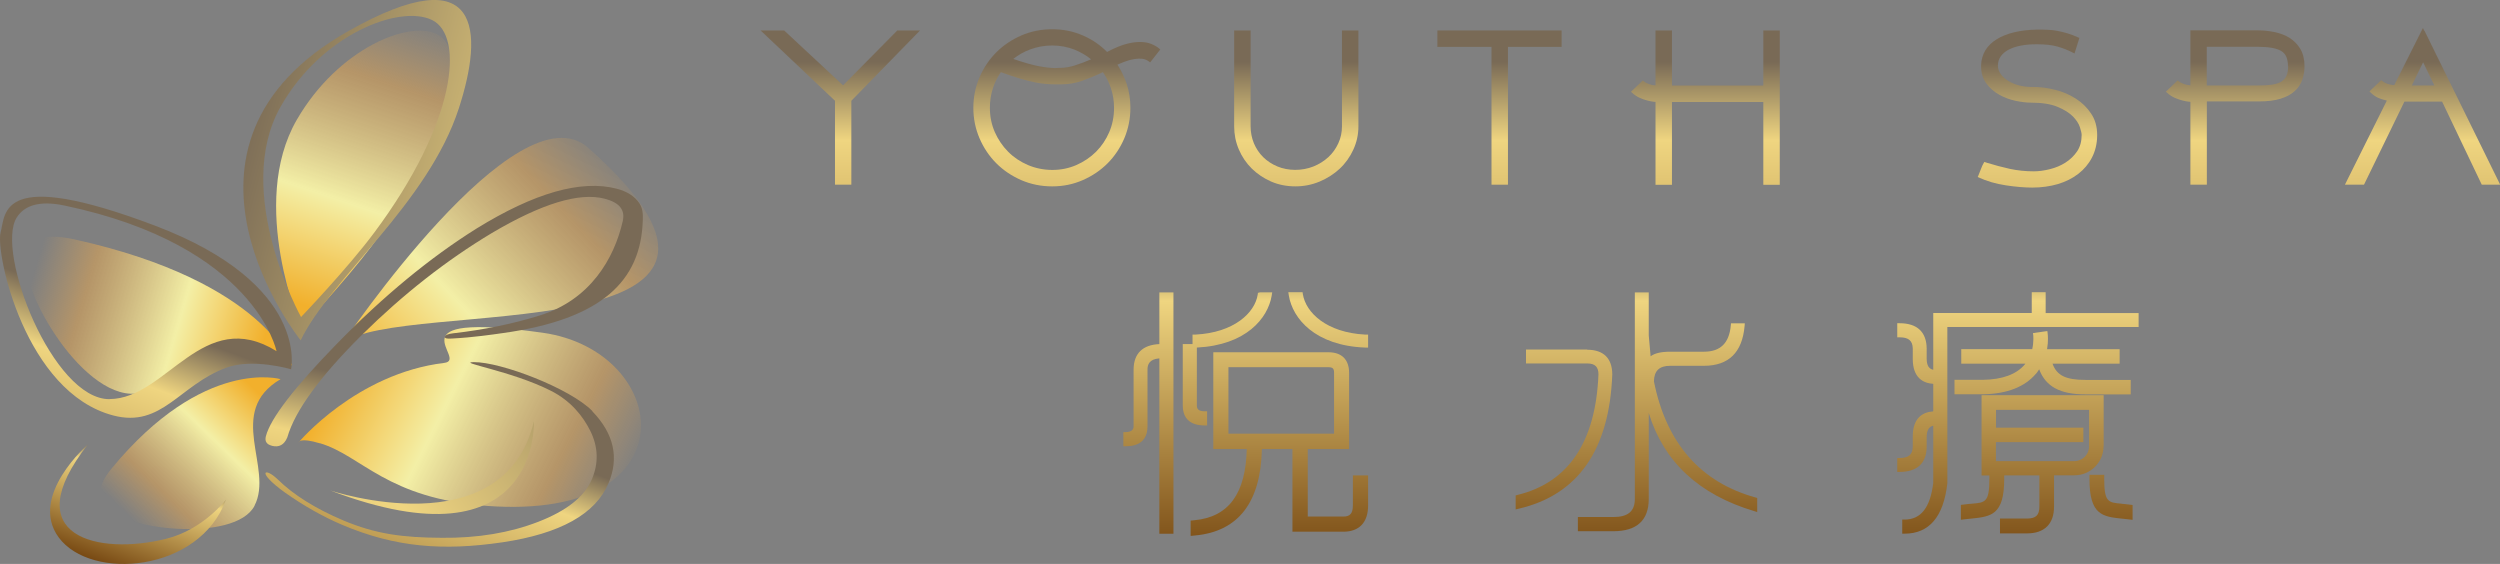 <?xml version="1.0" encoding="UTF-8"?>
<svg id="_图层_2" data-name="图层 2" xmlns="http://www.w3.org/2000/svg" xmlns:xlink="http://www.w3.org/1999/xlink" viewBox="0 0 265.99 60">
  <rect x="0" y="0" width="265.99" height="60" fill="#808080" stroke="none"/>
  <defs>
    <style>
      .cls-1 {
        fill: url(#linear-gradient-12);
      }

      .cls-1, .cls-2, .cls-3, .cls-4, .cls-5, .cls-6, .cls-7, .cls-8, .cls-9, .cls-10, .cls-11, .cls-12, .cls-13, .cls-14, .cls-15, .cls-16, .cls-17, .cls-18, .cls-19, .cls-20, .cls-21, .cls-22, .cls-23, .cls-24, .cls-25, .cls-26, .cls-27, .cls-28, .cls-29 {
        stroke-width: 0px;
      }

      .cls-2 {
        fill: url(#linear-gradient-17);
      }

      .cls-3 {
        fill: url(#linear-gradient-19);
      }

      .cls-4 {
        fill: url(#linear-gradient);
      }

      .cls-5 {
        fill: url(#linear-gradient-21);
      }

      .cls-6 {
        fill: url(#linear-gradient-6);
      }

      .cls-7 {
        fill: url(#linear-gradient-15);
      }

      .cls-8 {
        fill: url(#linear-gradient-11);
      }

      .cls-9 {
        fill: url(#linear-gradient-5);
      }

      .cls-10 {
        fill: url(#linear-gradient-13);
      }

      .cls-11 {
        fill: url(#linear-gradient-23);
      }

      .cls-12 {
        fill: url(#linear-gradient-25);
      }

      .cls-13 {
        fill: url(#linear-gradient-16);
      }

      .cls-14 {
        fill: url(#linear-gradient-22);
      }

      .cls-15 {
        fill: url(#linear-gradient-20);
      }

      .cls-16 {
        fill: url(#linear-gradient-14);
      }

      .cls-17 {
        fill: url(#linear-gradient-2);
      }

      .cls-18 {
        fill: url(#linear-gradient-7);
      }

      .cls-19 {
        fill: url(#linear-gradient-3);
      }

      .cls-20 {
        fill: url(#linear-gradient-9);
      }

      .cls-21 {
        fill: url(#linear-gradient-27);
      }

      .cls-22 {
        fill: url(#linear-gradient-8);
      }

      .cls-23 {
        fill: url(#linear-gradient-24);
      }

      .cls-24 {
        fill: url(#linear-gradient-26);
      }

      .cls-25 {
        fill: url(#linear-gradient-18);
      }

      .cls-26 {
        fill: url(#linear-gradient-29);
      }

      .cls-27 {
        fill: url(#linear-gradient-28);
      }

      .cls-28 {
        fill: url(#linear-gradient-10);
      }

      .cls-29 {
        fill: url(#linear-gradient-4);
      }
    </style>
    <linearGradient id="linear-gradient" x1="136.13" y1="22.94" x2="136.13" y2="62.39" gradientUnits="userSpaceOnUse">
      <stop offset=".08" stop-color="#796a56"/>
      <stop offset=".23" stop-color="#efd580"/>
      <stop offset="1" stop-color="#6a3906"/>
    </linearGradient>
    <linearGradient id="linear-gradient-2" x1="166.41" y1="22.94" x2="166.41" y2="62.39" xlink:href="#linear-gradient"/>
    <linearGradient id="linear-gradient-3" x1="177.41" y1="22.94" x2="177.41" y2="62.39" xlink:href="#linear-gradient"/>
    <linearGradient id="linear-gradient-4" x1="214.71" y1="22.94" x2="214.71" y2="62.39" xlink:href="#linear-gradient"/>
    <linearGradient id="linear-gradient-5" x1="224.6" y1="22.94" x2="224.6" y2="62.39" xlink:href="#linear-gradient"/>
    <linearGradient id="linear-gradient-6" x1="130.6" y1="22.94" x2="130.6" y2="62.39" xlink:href="#linear-gradient"/>
    <linearGradient id="linear-gradient-7" x1="122.19" y1="22.94" x2="122.19" y2="62.39" xlink:href="#linear-gradient"/>
    <linearGradient id="linear-gradient-8" x1="141.32" y1="22.94" x2="141.32" y2="62.39" xlink:href="#linear-gradient"/>
    <linearGradient id="linear-gradient-9" x1="217.33" y1="22.94" x2="217.33" y2="62.39" xlink:href="#linear-gradient"/>
    <linearGradient id="linear-gradient-10" x1="216.23" y1="22.94" x2="216.23" y2="62.39" xlink:href="#linear-gradient"/>
    <linearGradient id="linear-gradient-11" x1="89.41" y1="2.14" x2="89.41" y2="57.78" xlink:href="#linear-gradient"/>
    <linearGradient id="linear-gradient-12" x1="113.5" y1="2.14" x2="113.5" y2="57.78" xlink:href="#linear-gradient"/>
    <linearGradient id="linear-gradient-13" x1="137.91" y1="2.14" x2="137.91" y2="57.78" xlink:href="#linear-gradient"/>
    <linearGradient id="linear-gradient-14" x1="159.54" y1="2.14" x2="159.54" y2="57.78" xlink:href="#linear-gradient"/>
    <linearGradient id="linear-gradient-15" x1="181.44" y1="2.14" x2="181.44" y2="57.78" xlink:href="#linear-gradient"/>
    <linearGradient id="linear-gradient-16" x1="216.73" y1="2.14" x2="216.73" y2="57.78" xlink:href="#linear-gradient"/>
    <linearGradient id="linear-gradient-17" x1="237.82" y1="2.14" x2="237.82" y2="57.78" xlink:href="#linear-gradient"/>
    <linearGradient id="linear-gradient-18" x1="257.73" y1="2.14" x2="257.73" y2="57.78" xlink:href="#linear-gradient"/>
    <linearGradient id="linear-gradient-19" x1="43.4" y1="318.32" x2="61.75" y2="296.87" gradientTransform="translate(38.75 -357.69) rotate(8.28) scale(1.34 1.24)" gradientUnits="userSpaceOnUse">
      <stop offset="0" stop-color="#f2b02c"/>
      <stop offset=".36" stop-color="#f3efa6"/>
      <stop offset=".77" stop-color="#c29a62" stop-opacity=".8"/>
      <stop offset="1" stop-color="#c29a62" stop-opacity="0"/>
    </linearGradient>
    <linearGradient id="linear-gradient-20" x1="-189.72" y1="239.17" x2="-215.26" y2="238.39" gradientTransform="translate(271.31 -145.12) rotate(14.6)" xlink:href="#linear-gradient-19"/>
    <linearGradient id="linear-gradient-21" x1="-212.43" y1="258.06" x2="-211.53" y2="225.31" gradientTransform="translate(310.8 -152.61) rotate(16.9)" xlink:href="#linear-gradient-19"/>
    <linearGradient id="linear-gradient-22" x1="37.24" y1="37.01" x2="66.59" y2="51.75" gradientTransform="matrix(1,0,0,1,0,0)" xlink:href="#linear-gradient-19"/>
    <linearGradient id="linear-gradient-23" x1="747.14" y1="67.74" x2="728.13" y2="67.16" gradientTransform="translate(-524.1 550.18) rotate(-47.76)" xlink:href="#linear-gradient-19"/>
    <linearGradient id="linear-gradient-24" x1="-216.84" y1="216.4" x2="15.69" y2="216.4" gradientTransform="translate(271.31 -145.12) rotate(14.6)" xlink:href="#linear-gradient"/>
    <linearGradient id="linear-gradient-25" x1="687.28" y1="-174.44" x2="919.8" y2="-174.44" gradientTransform="translate(748.41 -231.18) rotate(144.78) scale(1 -1)" xlink:href="#linear-gradient"/>
    <linearGradient id="linear-gradient-26" x1="-202.86" y1="234.42" x2="-207.25" y2="277.15" gradientTransform="translate(271.31 -145.12) rotate(14.6)" xlink:href="#linear-gradient"/>
    <linearGradient id="linear-gradient-27" x1="-197.85" y1="251.33" x2="-199.15" y2="265.31" gradientTransform="translate(271.31 -145.12) rotate(14.6)" xlink:href="#linear-gradient"/>
    <linearGradient id="linear-gradient-28" x1="-170.11" y1="233.81" x2="-167.51" y2="280.16" gradientTransform="translate(271.31 -145.12) rotate(14.6)" xlink:href="#linear-gradient"/>
    <linearGradient id="linear-gradient-29" x1="-350.69" y1="155.4" x2="-348.09" y2="201.74" gradientTransform="translate(393.9 63.51) rotate(22.98) scale(.93 .74)" xlink:href="#linear-gradient"/>
  </defs>
  <g id="_图层_1-2" data-name="图层 1">
    <g>
      <g>
        <g>
          <path class="cls-4" d="m143.94,53.77c0,.84-.29,1.19-1,1.19h-3.8v-7.18h4.4v-8.1c0-1.42-.78-2.2-2.2-2.2h-12.25v10.3h3.56c-.11,4.75-1.93,7.23-5.57,7.57l-.4.04v1.63l.49-.05c4.59-.43,6.97-3.53,7.09-9.19h3.25v8.79h5.42c1.69,0,2.63-.99,2.63-2.79v-3.2h-1.62v3.2Zm-2-14.1v6.47h-11.24v-7.07h10.65c.45,0,.59.15.59.6Z"/>
          <path class="cls-17" d="m168.87,37.19h-6.51v1.48h6.51c.83,0,1.2.36,1.2,1.17-.29,7.18-3.19,11.5-8.62,12.82l-.19.05v1.49l.3-.07c6.32-1.46,9.67-6.25,9.98-14.27,0-1.74-.93-2.65-2.68-2.65Z"/>
          <path class="cls-19" d="m175.97,40.6c.02-1.15.57-1.68,1.74-1.68h3.58c2.64,0,4.09-1.43,4.33-4.25l.02-.27h-1.47l-.02.23c-.17,1.88-1.11,2.79-2.85,2.79h-3.58c-.98,0-1.67.16-2.1.49l-.2-2.22v-4.58h-1.48v21.97c0,1.32-.73,1.93-2.29,1.93h-3.77v1.51h3.77c2.5,0,3.77-1.16,3.77-3.44v-9.14c1.58,5.18,5.34,8.69,11.22,10.44l.32.1v-1.5l-.18-.05c-5.85-1.62-9.49-5.78-10.8-12.31Z"/>
          <path class="cls-29" d="m217.65,33.3v-2.21h-1.48v2.21h-10.48v6.04c-.36-.07-.69-.32-.7-1.15v-1.12c-.02-1.75-1.02-2.68-2.88-2.68h-.25v1.5h.25c.95,0,1.38.36,1.4,1.18v1.12c0,2.03,1.13,2.58,2.18,2.65v2.93c-1.05.07-2.18.62-2.18,2.67v1.11c-.02.82-.45,1.18-1.4,1.18h-.25v1.48h.25c1.86,0,2.86-.92,2.88-2.65v-1.11c.02-.83.35-1.08.7-1.16v6.1c-.32,2.62-1.32,3.89-3.05,3.89h-.25v1.5h.25c2.61,0,4.15-1.79,4.55-5.36v-16.63h20.35v-1.48h-9.89Z"/>
          <path class="cls-9" d="m225.73,53.59c-1.42-.12-1.85-.16-1.85-2.63v-.44h-1.57v.44c0,3.86,1.4,4.01,3.53,4.23.18.02.37.04.57.06l.49.06v-1.58l-.39-.05c-.28-.04-.54-.06-.79-.08Z"/>
          <path class="cls-6" d="m128.43,45.26v-1.5h-.25c-.74,0-.84-.31-.84-.62v-6.16c5.24-.26,7.56-3.12,7.96-5.51l.06-.37h-1.3l-.22.06-.03.21c-.3,1.9-2.51,4.03-6.63,4.23h-.3v1.01h-1.04v6.54c0,.97.41,2.12,2.35,2.12h.25Z"/>
          <path class="cls-18" d="m123.35,36.61c-1.78.08-2.72,1-2.74,2.68v6.06c0,.28-.11.61-.85.63h-.24v1.5h.25c1.92,0,2.32-1.15,2.32-2.12v-6.06c0-.47.16-1.09,1.26-1.17v18.66h1.5v-25.68h-1.5v5.51Z"/>
          <path class="cls-22" d="m138.62,31.3l-.03-.21h-1.52l.06.37c.4,2.42,2.77,5.31,8.1,5.52h.33s0-1.38,0-1.38h-.3c-4.12-.21-6.33-2.34-6.64-4.3Z"/>
          <path class="cls-20" d="m216.6,39.8c.14-.16.25-.34.36-.51.69,1.84,2.23,2.67,4.91,2.67h4.83v-1.54h-4.83c-2.07,0-3.04-.47-3.49-1.73h7.14v-1.54h-7.72c.15-.87.08-1.55.06-1.68l-.03-.25-1.53.22.03.24s.07.69-.11,1.47h-7.55v1.54h6.82s-.05.08-.08.11c-.88,1.03-2.37,1.58-4.4,1.61h-3.06v1.54h3.08c2.51-.05,4.39-.78,5.57-2.17Z"/>
          <path class="cls-28" d="m223.82,47.49v-5.44h-12.99v8.54h.83v.37c0,2.47-.43,2.51-1.85,2.63-.24.02-.51.04-.79.08l-.39.05v1.58l.49-.06c.2-.02.39-.04.58-.06,2.13-.22,3.54-.36,3.54-4.23v-.37h3.74v3.34c0,.89-.38,1.25-1.31,1.25h-2.88v1.58h2.88c1.85,0,2.87-1.01,2.87-2.84v-3.34h2.17c1.71,0,3.1-1.39,3.1-3.1Zm-11.45-.45h9.29v-1.54h-9.29v-1.89h9.9v3.89c0,.86-.7,1.56-1.56,1.56h-8.35v-2.01Z"/>
        </g>
        <g>
          <polygon class="cls-8" points="89.7 9.08 83.43 3.24 80.92 3.24 88.84 10.72 88.84 19.65 90.58 19.65 90.58 10.72 97.89 3.24 95.47 3.24 89.7 9.08"/>
          <path class="cls-1" d="m122.48,4.67c-.66-.26-1.58-.29-2.7.02-.54.15-1.15.4-1.83.75l-.16.09c-.73-.74-1.59-1.33-2.56-1.75-1.02-.45-2.12-.67-3.28-.67s-2.26.22-3.28.66c-1.01.44-1.91,1.04-2.66,1.79-.75.75-1.36,1.65-1.79,2.66-.44,1.02-.66,2.11-.66,3.25s.22,2.23.66,3.25c.44,1.02,1.04,1.91,1.79,2.66.75.75,1.65,1.35,2.66,1.79,1.02.44,2.12.66,3.28.66s2.23-.22,3.24-.66c1.01-.44,1.9-1.04,2.65-1.79.75-.75,1.35-1.65,1.78-2.66.43-1.02.65-2.11.65-3.25,0-.89-.13-1.74-.39-2.53-.24-.72-.57-1.41-.99-2.06.5-.23.94-.39,1.3-.49.71-.19,1.28-.19,1.63-.07.16.06.31.13.42.22l.13.1,1.08-1.38-.12-.1c-.22-.19-.51-.35-.85-.49Zm-8.1,2.29c-.56.17-1.07.26-1.53.26h-.1c-.09,0-.17,0-.26.01-.08,0-.15.01-.23.01-.42,0-.99-.06-1.7-.19-.66-.12-1.59-.38-2.75-.78.53-.42,1.12-.76,1.77-1,.73-.28,1.53-.43,2.37-.43s1.63.15,2.37.44c.65.26,1.25.61,1.77,1.03-.63.27-1.2.49-1.7.64Zm-2.23,2.01h.83c.7,0,1.41-.12,2.12-.36.66-.23,1.42-.54,2.25-.93.36.52.64,1.1.85,1.71.22.66.33,1.36.33,2.08,0,.92-.17,1.79-.51,2.58-.34.8-.81,1.5-1.4,2.09s-1.3,1.07-2.1,1.42c-.8.35-1.66.52-2.56.52s-1.79-.18-2.59-.52c-.81-.35-1.52-.82-2.11-1.42-.59-.59-1.07-1.3-1.42-2.1-.35-.8-.52-1.67-.52-2.58,0-.73.11-1.42.32-2.07.2-.61.48-1.18.85-1.71.75.27,1.42.5,2,.67.61.18,1.16.32,1.61.41.46.09.86.15,1.19.17.33.03.62.04.87.04Z"/>
          <path class="cls-10" d="m142.78,13.44c0,.64-.13,1.25-.39,1.81-.26.56-.61,1.06-1.06,1.47-.45.41-.98.75-1.58.99-1.22.49-2.69.48-3.84,0-.58-.24-1.09-.58-1.51-.99-.42-.41-.75-.91-.99-1.47-.23-.56-.35-1.18-.35-1.82V3.24h-1.75v10.2c0,.86.17,1.7.5,2.47.33.77.8,1.46,1.38,2.03.58.57,1.28,1.04,2.06,1.38.79.34,1.66.51,2.57.51s1.76-.17,2.58-.51c.81-.34,1.53-.8,2.14-1.37.61-.57,1.1-1.26,1.45-2.03.36-.78.54-1.61.54-2.47V3.24h-1.75v10.2Z"/>
          <polygon class="cls-16" points="152.93 4.99 158.69 4.99 158.69 19.65 160.44 19.65 160.44 4.99 166.15 4.99 166.15 3.24 152.93 3.24 152.93 4.99"/>
          <path class="cls-7" d="m187.61,9.1h-9.72V3.24h-1.75v5.85c-.26-.02-.49-.07-.68-.14-.23-.08-.42-.18-.56-.3l-.11-.09-1.26,1.2.13.12c.24.22.51.4.8.53.28.13.56.22.83.29.27.07.5.11.68.13.06,0,.12.01.17.01v8.82h1.75v-8.81h9.72v8.81h1.75V3.24h-1.75v5.86Z"/>
          <path class="cls-13" d="m220.82,10.47c-.66-.42-1.39-.73-2.18-.92-.79-.2-1.57-.3-2.31-.3h-.22c-.39,0-.81-.05-1.23-.15-.42-.1-.81-.26-1.15-.46-.34-.2-.62-.44-.84-.73-.21-.27-.32-.58-.32-.93,0-.38.1-.7.3-.98.2-.29.49-.53.85-.72.37-.19.81-.34,1.31-.43.51-.1,1.07-.14,1.68-.14.88,0,1.61.08,2.18.24.57.16,1.13.38,1.65.65l.18.09.52-1.65-.13-.06c-.39-.18-.77-.32-1.13-.43-.36-.11-.71-.19-1.05-.26-.35-.07-.71-.11-1.06-.12-.35-.02-.73-.02-1.14-.02h0c-1.79.03-3.23.38-4.28,1.02-1.07.66-1.63,1.6-1.67,2.78v.1c0,.72.19,1.33.56,1.83.36.49.82.89,1.36,1.19.53.3,1.11.52,1.72.65.61.13,1.16.2,1.66.2,1.18,0,2.13.15,2.84.45.71.3,1.26.64,1.63,1.02.37.38.62.76.74,1.13.12.38.19.67.19.84,0,.68-.16,1.26-.48,1.74-.33.48-.74.88-1.24,1.2-.5.32-1.06.55-1.66.7-.6.15-1.18.23-1.72.23-.88,0-1.73-.09-2.53-.26-.81-.18-1.64-.4-2.45-.65l-.27-.09-.07.11c-.1.17-.21.4-.31.68-.1.26-.18.48-.26.66l-.07.15.15.07c.38.18.82.34,1.32.49.49.14,1,.25,1.52.33.52.08,1.02.14,1.51.18.49.04.93.06,1.31.06.97,0,1.88-.13,2.71-.37.83-.25,1.56-.61,2.18-1.09.62-.48,1.11-1.06,1.46-1.74.35-.68.54-1.46.55-2.31v-.1c0-.86-.21-1.62-.64-2.26-.42-.63-.96-1.17-1.62-1.59Z"/>
          <path class="cls-2" d="m243.62,4.04c-.46-.29-.99-.49-1.58-.62-.58-.12-1.17-.19-1.77-.19h-7.22v5.85c-.26-.02-.49-.07-.68-.14-.23-.08-.42-.18-.56-.3l-.11-.09-1.26,1.2.13.12c.24.22.51.4.8.53.29.13.57.22.83.29.27.07.5.11.68.13.06,0,.12.01.17.01v8.82h1.75v-8.86h5.57c.91,0,1.67-.1,2.28-.29.61-.19,1.12-.46,1.49-.8.38-.34.65-.75.81-1.21.16-.46.24-.94.24-1.45,0-.73-.15-1.34-.44-1.83-.29-.48-.67-.88-1.14-1.17Zm-.17,3c0,.44-.07.8-.2,1.07-.13.26-.32.46-.57.6-.26.14-.58.24-.97.3-.4.06-.86.08-1.37.08h-5.55v-4.11h5.47c1.14,0,1.96.15,2.46.45.48.29.71.81.71,1.6Z"/>
          <path class="cls-25" d="m257.94,3.28l-.15-.3-3.05,6.08c-.28-.02-.52-.07-.72-.14-.23-.08-.41-.18-.56-.3l-.11-.09-1.25,1.19.12.12c.29.29.62.51.99.64.27.1.51.17.74.22l-4.46,8.95h2.03l4.3-8.84h4.01l4.22,8.84h1.96l-8.05-16.37Zm1.07,5.81h-2.4l1.2-2.46,1.2,2.46Z"/>
        </g>
      </g>
      <g>
        <g>
          <path class="cls-3" d="m36.44,36.53s18.57-27.56,26.17-20.79c24.82,22.12-20.08,15.83-26.17,20.79Z"/>
          <path class="cls-15" d="m13.86,41.89c-5.97-.31-12.89-13-10.83-15.7.7-.92,2.2-1.32,4.94-.71,20.24,4.49,23.1,13.41,23.1,13.41-7.98-4.24-11.24,3.31-17.21,3Z"/>
          <path class="cls-5" d="m39.61,26.09c-2.84,3.8-7.57,8.82-7.57,8.82,0,0-5.67-13.17-.46-22.17,4.41-7.62,12.09-10.72,15.07-9.03,2.98,1.69,1.61,10.79-7.04,22.37Z"/>
          <path class="cls-14" d="m34.05,47.16c4.46,1.32,7.08,5.89,17.82,6.67,22.01,1.6,19.51-16.52,5.85-18.43-16.57-2.32-7.74,2.88-10.45,3.21-9.37,1.13-15.49,8.45-15.49,8.45,0,0,.07-.55,2.27.11Z"/>
          <path class="cls-11" d="m27.09,53.8c-2.06,4.01-14.55,2.6-16.14-.16-.54-.94-.41-2.18.92-3.79,9.82-11.9,17.98-9.51,17.98-9.51-5.89,3.48-.7,9.45-2.77,13.46Z"/>
        </g>
        <path class="cls-23" d="m37.11,3.28c-21.79,12.27-5.12,32.93-5.12,32.93,3.13-6.53,13.53-14.52,16.83-24.69,2.64-8.14,2.46-16.22-11.71-8.24Zm2.7,21.48c-2.88,3.86-7.78,8.97-7.78,8.97,0,0-7.33-13.23-2.19-22.35C34.19,3.65,42.52.45,45.97,2.13c3.46,1.68,2.61,10.87-6.16,22.63Z"/>
        <path class="cls-12" d="m56.81,44.81s.71,15.88-21.68,7.37c0,0,18.45,6.18,21.68-7.37Z"/>
        <path class="cls-24" d="m16.47,24C-.06,17.75.61,22.63.06,24.76c-.55,2.13,2.6,17,12.01,19.45,5.17,1.34,7.01-3.25,12.01-5.09,2.83-1.04,6.89.17,6.89.17,0,0,2.03-9.04-14.5-15.29Zm-4.81,18.47c-6.06.04-12.18-15.71-9.88-19.33.79-1.24,2.34-1.85,5.09-1.27,20.3,4.27,22.55,15.49,22.55,15.49-7.82-4.85-11.69,5.06-17.76,5.1Z"/>
        <path class="cls-21" d="m9.36,47.28s-6.34,5.49-3.12,9.89c3.43,4.68,15.03,3.7,17.8-4.01,0,0-2.4,3.19-6.38,4.17-7.1,1.76-16.1-.13-8.3-10.05Z"/>
        <g>
          <path class="cls-27" d="m28.92,47.43c.77.2,1.32-.1,1.65-.9.81-2.82,3.46-6.45,7.94-10.9,4.41-4.35,9.01-7.95,13.81-10.83,5.31-3.14,9.31-4.36,12.01-3.66,1.59.41,2.2,1.2,1.93,2.38-.92,4.04-3.5,8.39-8.82,10.04-2.82.88-5.89,1.52-9.22,1.9-.54.06-.84.19-.89.38-.02.08.05.13.2.17.08.02.26.02.54.01,2.29-.12,4.37-.43,5.42-.58,10.59-1.47,14.7-5.58,14.9-11.98.02-.62.03-1.22-.37-1.85-.5-.73-1.29-1.24-2.39-1.53-3.78-.99-8.76.43-14.92,4.23-4.97,3.11-9.94,7.21-14.9,12.3-4.52,4.64-7.03,7.91-7.52,9.8-.14.53.07.87.62,1.01Z"/>
          <path class="cls-26" d="m63.04,43.75c-2.35-2.42-9.75-5.25-12.63-5.22-1.9.02,4.03.93,8.21,3.05,2.15,1.09,3.41,2.72,4.18,4.25.85,1.71.91,3.44.17,5.17-.78,1.84-2.68,3.35-5.71,4.52-3.02,1.17-6.44,1.74-10.25,1.7-4.13-.02-7.03-.39-10.51-1.86-2.94-1.25-5.27-2.7-6.97-4.37-1.4-1.35-2.3-.8.81,1.43,2,1.41,4.02,2.55,6.06,3.42,5.71,2.42,10.79,2.78,17.05,1.86,6.14-.91,9.91-3.01,11.29-6.28,1.14-2.69.6-5.26-1.72-7.66Z"/>
        </g>
      </g>
    </g>
  </g>
</svg>